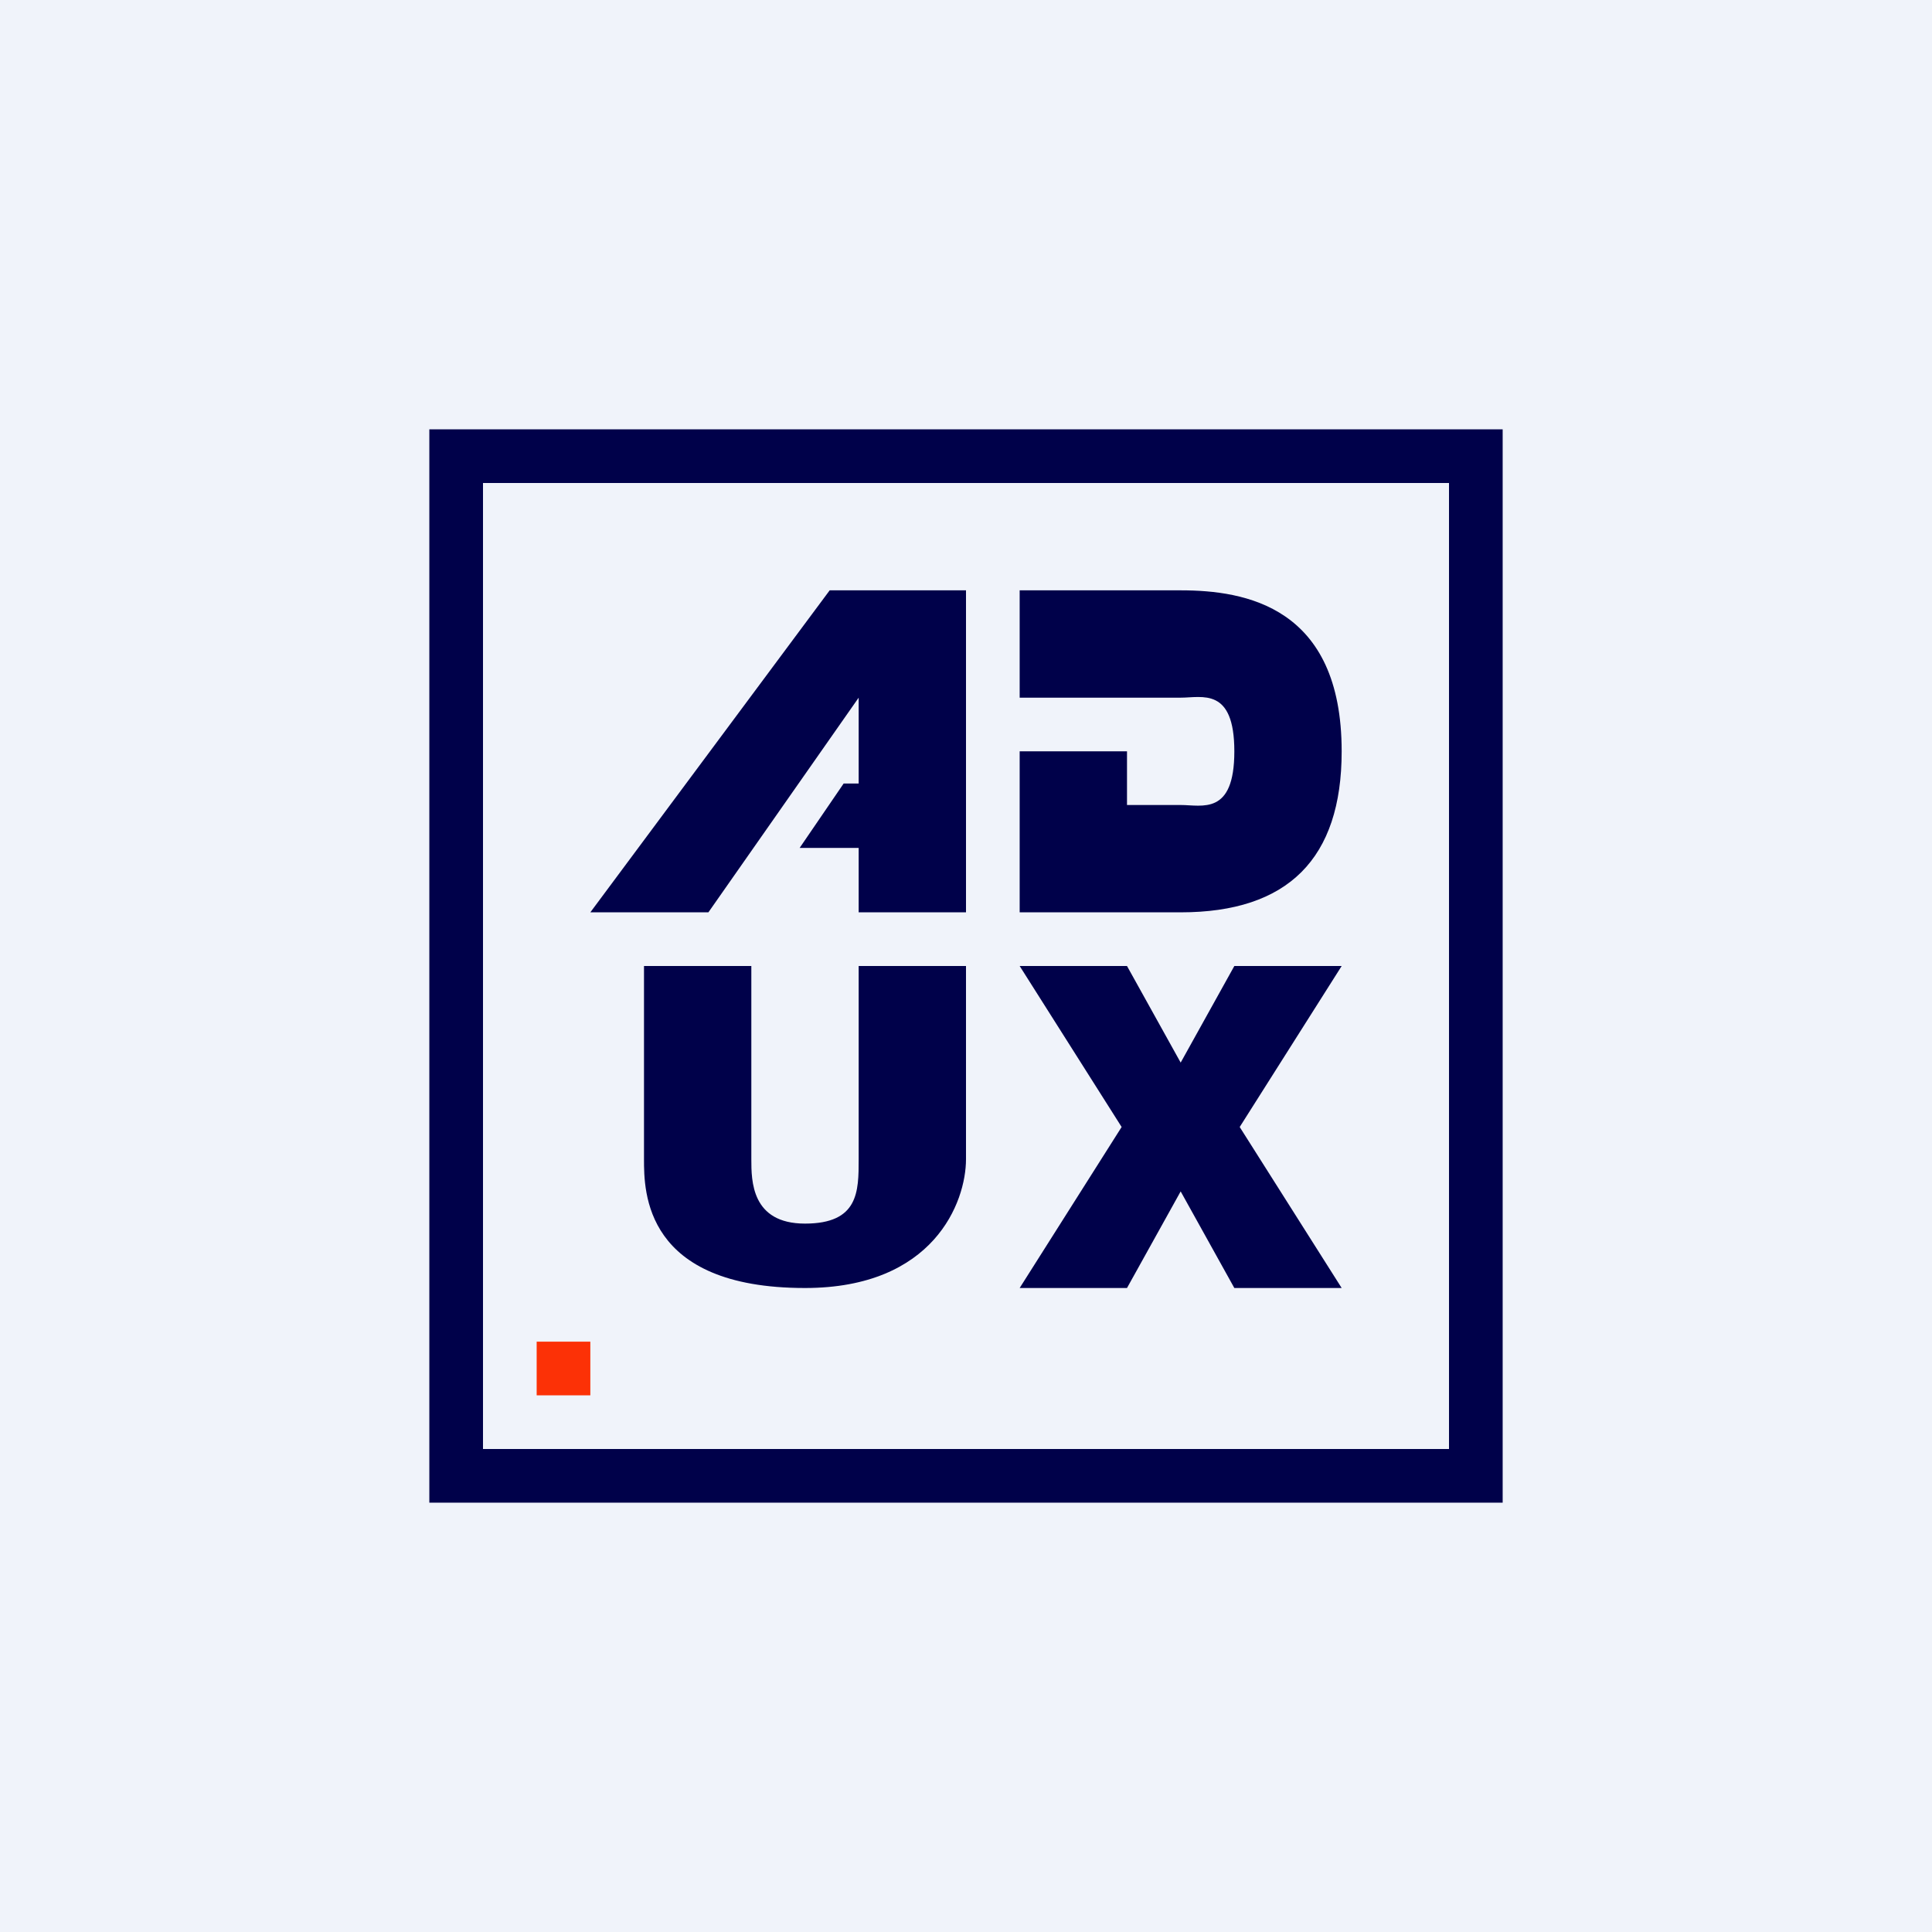 <!-- by TradingView --><svg width="18" height="18" viewBox="0 0 18 18" xmlns="http://www.w3.org/2000/svg"><path fill="#F0F3FA" d="M0 0h18v18H0z"/><path fill-rule="evenodd" d="M13.5 4.5h-9v9h9v-9ZM4 4v10h10V4H4Z" fill="#00014A"/><path d="M6.6 8.5H5.5l2.23-3H9v3H8v-.6h-.55l.41-.6H8v-.8l-1.4 2ZM9.5 6.5v-1H11c.6 0 1.5.15 1.5 1.5 0 1-.5 1.5-1.5 1.5H9.5V7h1v.5h.5c.2 0 .5.1.5-.5s-.3-.5-.5-.5H9.5ZM10.5 9h-1l.95 1.5L9.5 12h1l.5-.9.5.9h1l-.95-1.5.95-1.5h-1l-.5.9-.5-.9ZM7 9H6v1.8c0 .3 0 1.2 1.5 1.2 1.2 0 1.5-.8 1.5-1.2V9H8v1.8c0 .3 0 .6-.5.6S7 11 7 10.8V9Z" fill="#00014A"/><path d="M5 12.5h.5v.5H5v-.5Z" fill="#FC3106"/></svg>